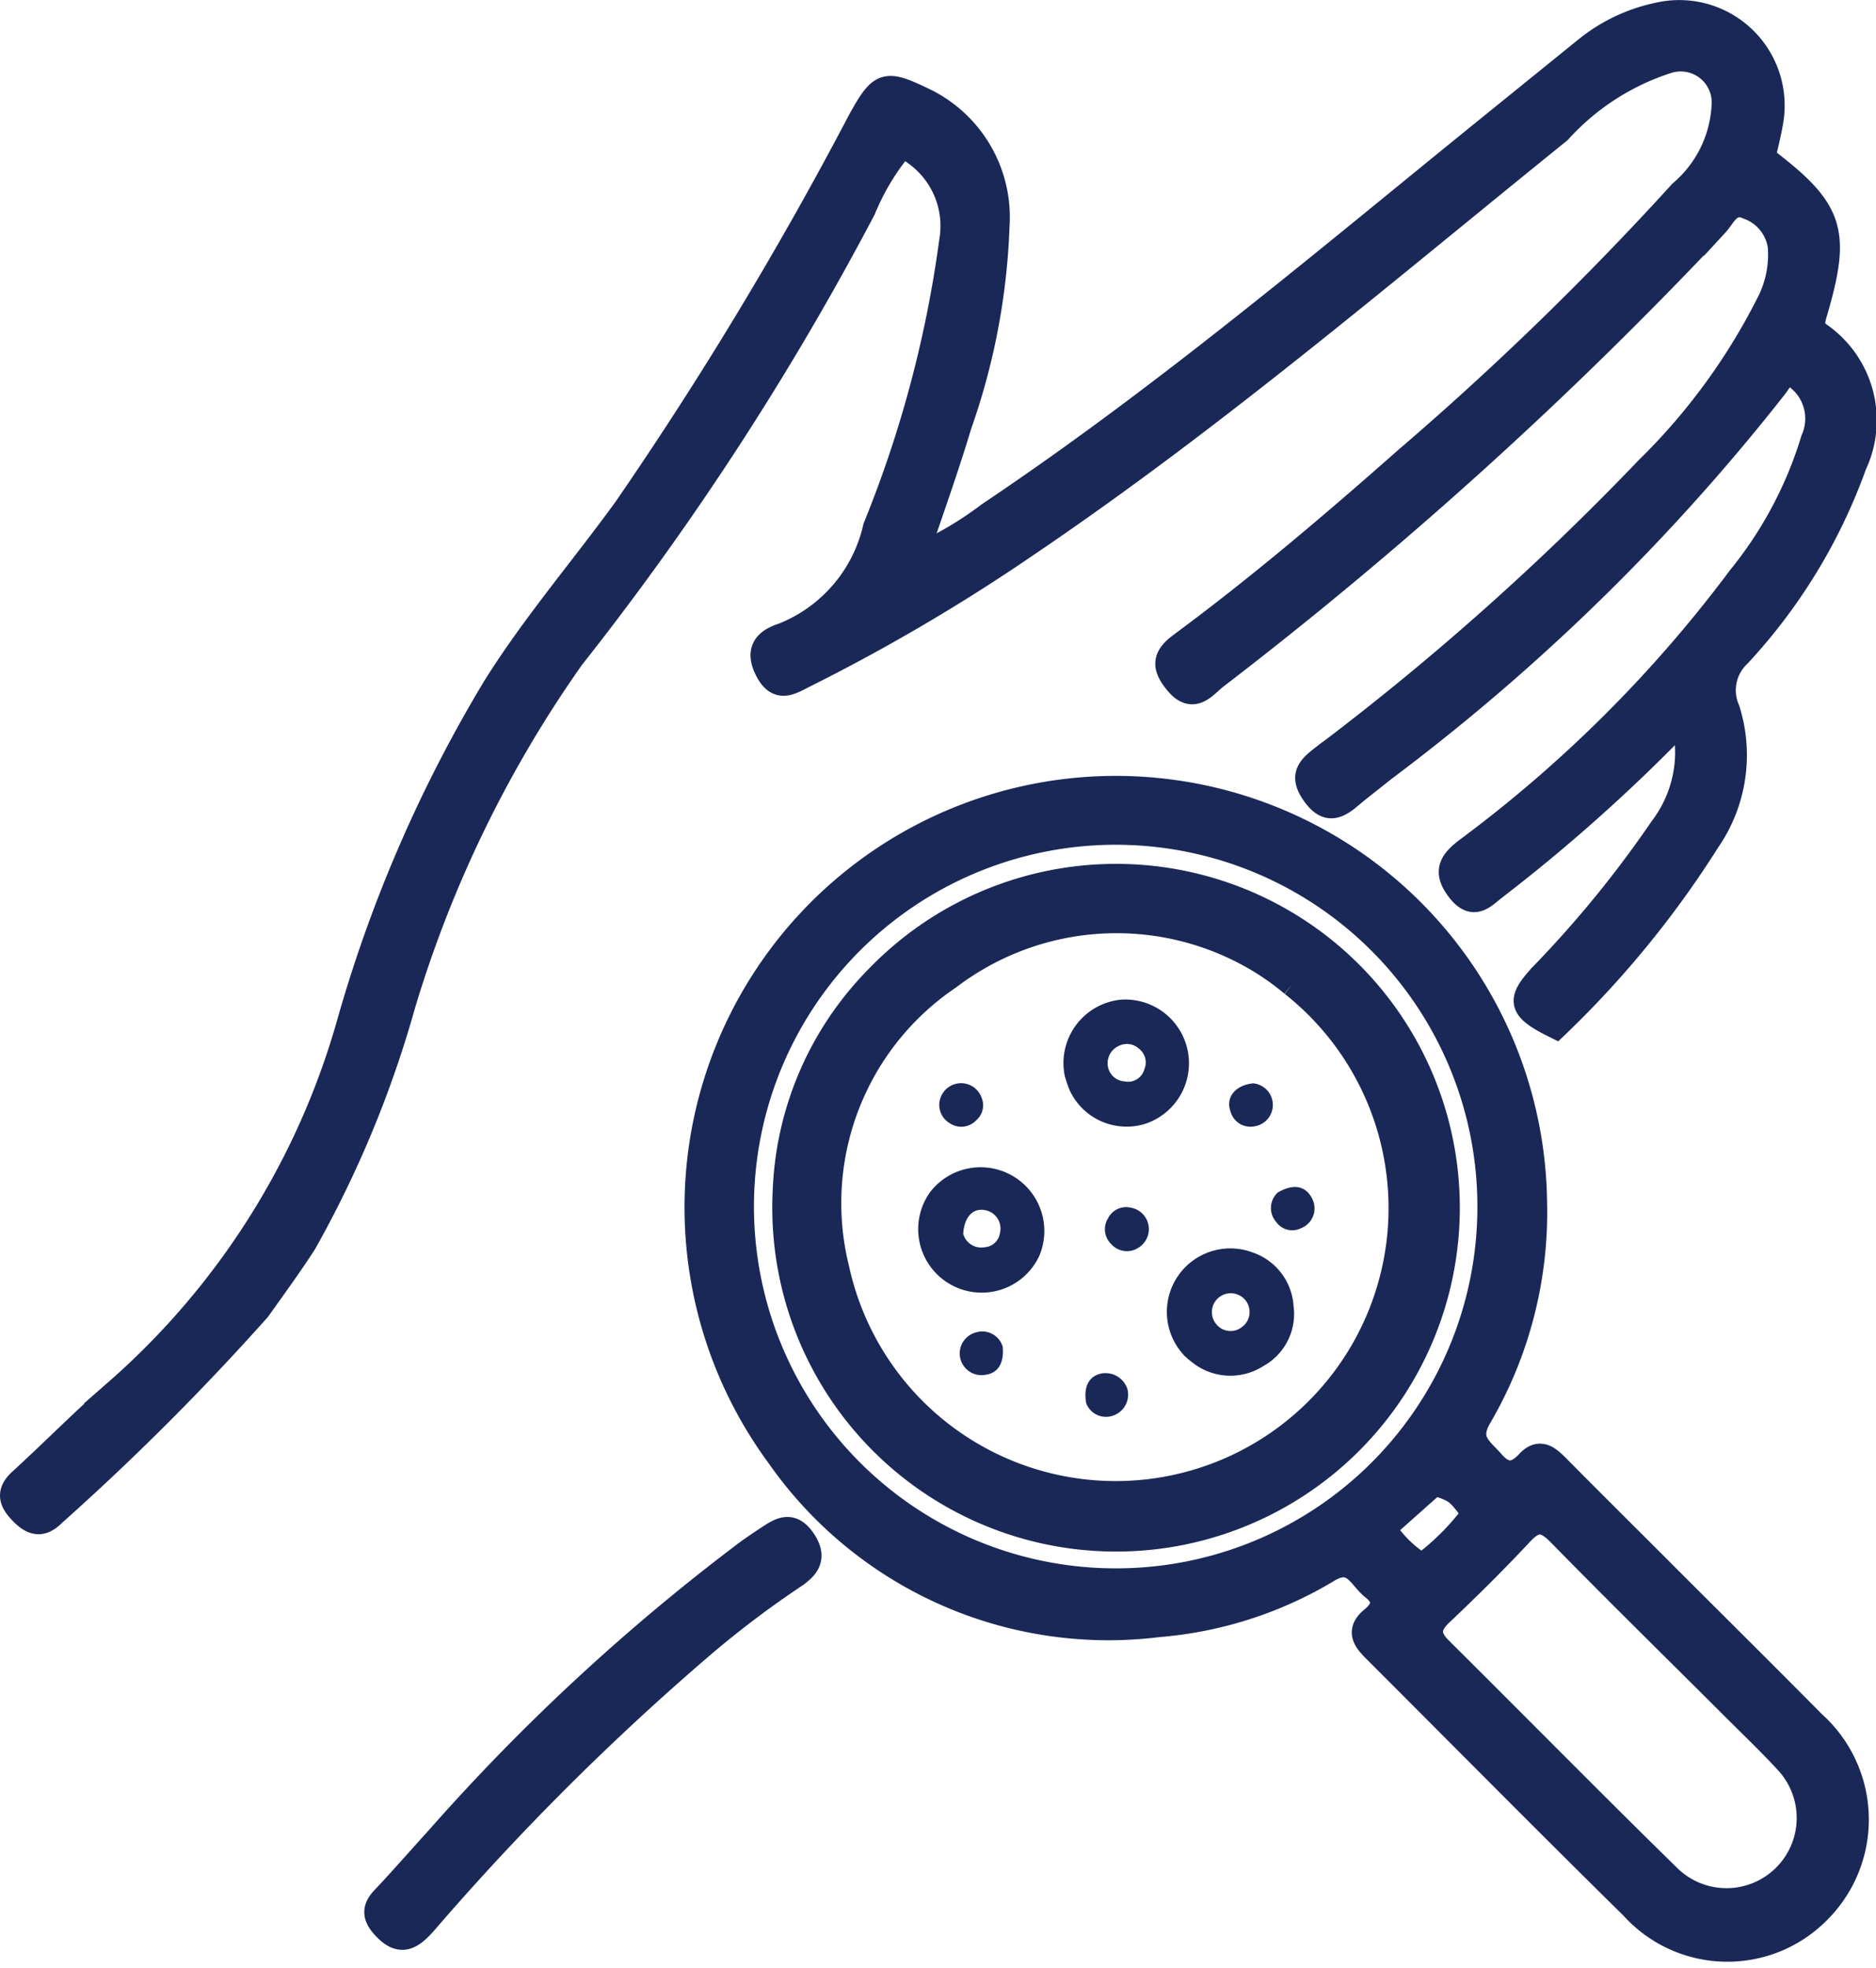 <svg xmlns="http://www.w3.org/2000/svg" width="38.26" height="40.131" viewBox="0 0 38.26 40.131">
  <g id="icon-skin-checks-blue" transform="translate(-148.856 -140.56)">
    <path id="Path_40676" data-name="Path 40676" d="M154.128,167.252a51.64,51.64,0,0,1-4.184,4.182c-.243.243-.431.187-.649-.037s-.276-.41-.019-.646c.656-.6,1.283-1.238,1.954-1.822a15.612,15.612,0,0,0,4.732-7.464,28.122,28.122,0,0,1,2.989-6.9c.8-1.276,1.786-2.42,2.668-3.637a77.32,77.32,0,0,0,4.782-7.925c.421-.757.509-.784,1.294-.406a2.651,2.651,0,0,1,1.5,2.569,13.6,13.6,0,0,1-.771,4.061c-.265.887-.581,1.758-.893,2.692a7.2,7.2,0,0,0,1.491-.872c3.113-2.085,6-4.458,8.9-6.826,1.088-.889,2.182-1.77,3.273-2.655a3.459,3.459,0,0,1,1.486-.707,1.9,1.9,0,0,1,2.293,2.184c-.042.251-.108.5-.16.731,1.408,1.064,1.549,1.487,1.063,3.151-.053.181-.1.328.1.464a2.127,2.127,0,0,1,.7,2.65,11.29,11.29,0,0,1-2.361,3.878.985.985,0,0,0-.227,1.11,3.069,3.069,0,0,1-.4,2.674,20.032,20.032,0,0,1-3.1,3.79c-.74-.365-.78-.523-.28-1.057a22.676,22.676,0,0,0,2.437-2.987,2.564,2.564,0,0,0,.474-2.053c-.209-.079-.274.075-.364.166a34.74,34.74,0,0,1-3.513,3.1c-.224.173-.434.435-.734.047-.284-.368-.166-.571.159-.819a27.045,27.045,0,0,0,5.572-5.554,8.248,8.248,0,0,0,1.493-2.813,1.055,1.055,0,0,0-.428-1.334c-.19,0-.255.137-.333.245a42.666,42.666,0,0,1-8,7.82c-.23.187-.468.365-.694.557-.266.225-.475.291-.724-.06s-.121-.514.153-.727a54.8,54.8,0,0,0,6.652-5.909,12.739,12.739,0,0,0,2.447-3.337,2.157,2.157,0,0,0,.252-1.2,1,1,0,0,0-.645-.789c-.374-.17-.49.171-.659.354a85.186,85.186,0,0,1-10.207,9.226c-.219.171-.453.522-.791.112-.247-.3-.28-.507.077-.77,1.593-1.177,3.1-2.458,4.585-3.77a63.12,63.12,0,0,0,5.62-5.455,2.484,2.484,0,0,0,.874-1.758.882.882,0,0,0-1.144-.918,5.065,5.065,0,0,0-2.215,1.429c-3.557,2.871-7.035,5.843-10.827,8.411a38.468,38.468,0,0,1-4.55,2.68c-.282.139-.553.343-.779-.109-.206-.412-.011-.6.331-.709a3.1,3.1,0,0,0,1.879-2.2,23.915,23.915,0,0,0,1.552-5.827,1.821,1.821,0,0,0-1.005-1.956,4.909,4.909,0,0,0-.786,1.3,59.3,59.3,0,0,1-5.946,9.144,24.441,24.441,0,0,0-3.44,7.066,22.033,22.033,0,0,1-2.016,4.865C154.777,166.351,154.461,166.782,154.128,167.252Z" fill="#192857" stroke="#192857" stroke-width="0.5"/>
    <path id="Path_40677" data-name="Path 40677" d="M286.18,289.927c1.024,1.023,2.022,2.012,3.01,3.01a2.642,2.642,0,0,1,.128,3.818,2.609,2.609,0,0,1-3.82-.062c-1.749-1.721-3.474-3.466-5.209-5.2-.2-.2-.425-.408-.092-.679.258-.21.279-.425.014-.632s-.4-.669-.913-.361a7.942,7.942,0,0,1-3.468,1.117,8.208,8.208,0,0,1-7.749-3.45,8.546,8.546,0,1,1,15.429-5.168,8.273,8.273,0,0,1-1.118,4.364c-.292.486,0,.656.247.933.26.3.483.278.737.005.233-.249.41-.092.593.092.724.731,1.455,1.456,2.212,2.213m-3.595-7.32a7.627,7.627,0,1,0-7.546,7.428,7.616,7.616,0,0,0,7.546-7.428m4.865,9.91c-1.149-1.145-2.306-2.282-3.442-3.441-.286-.291-.482-.322-.772-.012-.526.564-1.075,1.108-1.636,1.638-.281.265-.285.471-.014.739,1.559,1.547,3.1,3.114,4.67,4.65a1.682,1.682,0,0,0,2.381-2.375c-.361-.393-.75-.76-1.188-1.2m-5.984-4.469-1.035.92a2.367,2.367,0,0,0,.777.763,5.079,5.079,0,0,0,1.063-1.064C281.925,288.205,281.925,288.205,281.465,288.048Z" transform="translate(-103.352 -117.247)" fill="#192857" stroke="#192857" stroke-width="0.5"/>
    <path id="Path_40678" data-name="Path 40678" d="M212.875,407.43a42.345,42.345,0,0,1,6.326-5.853c.129-.092.26-.18.392-.267.257-.17.489-.331.742.046s.043.574-.24.759a20.088,20.088,0,0,0-1.794,1.357,52.809,52.809,0,0,0-5.7,5.683c-.27.3-.486.441-.814.091-.2-.213-.23-.381-.015-.6C212.139,408.258,212.488,407.855,212.875,407.43Z" transform="translate(-55.088 -229.385)" fill="#192857" stroke="#192857" stroke-width="0.5"/>
    <path id="Path_40679" data-name="Path 40679" d="M283.6,291.2a6.761,6.761,0,1,1-1.873,4.356A6.539,6.539,0,0,1,283.6,291.2m8.475.123a5.535,5.535,0,0,0-.624-.452,5.643,5.643,0,0,0-6.377.312,5.551,5.551,0,0,0-2.281,5.952,5.815,5.815,0,1,0,9.282-5.812Z" transform="translate(-116.863 -130.694)" fill="#192857" stroke="#192857" stroke-width="0.5"/>
    <path id="Path_40709" data-name="Path 40709" d="M406.984,278.328a1.3,1.3,0,0,1,1.139-1.572,1.3,1.3,0,0,1,.477,2.538,1.281,1.281,0,0,1-1.521-.693,2.7,2.7,0,0,1-.094-.274m1.207.094a.346.346,0,0,0,.414-.253.352.352,0,0,0-.111-.411.362.362,0,0,0-.4-.064.389.389,0,0,0-.241.357A.369.369,0,0,0,408.191,278.422Z" transform="translate(-236.409 -115.813)" fill="#192857"/>
    <path id="Path_40710" data-name="Path 40710" d="M446.316,373.467a1.294,1.294,0,0,1,1.411-2.083,1.236,1.236,0,0,1,.835,1.089,1.213,1.213,0,0,1-.613,1.226,1.249,1.249,0,0,1-1.394-.029,2,2,0,0,1-.239-.2m1.223-.588a.381.381,0,0,0-.168-.655.384.384,0,0,0-.387.617A.373.373,0,0,0,447.539,372.879Z" transform="translate(-273.325 -205.287)" fill="#192857"/>
    <path id="Path_40711" data-name="Path 40711" d="M354.128,341.755a1.295,1.295,0,1,1-2.22-1.311,1.3,1.3,0,0,1,2.22,1.311m-1.55-.453a.382.382,0,0,0,.436.273.337.337,0,0,0,.312-.285.382.382,0,0,0-.318-.474C352.774,340.778,352.6,340.959,352.578,341.3Z" transform="translate(-184.078 -175.584)" fill="#192857"/>
    <path id="Path_40712" data-name="Path 40712" d="M368.406,403.154c.03.339-.1.54-.361.571a.443.443,0,0,1-.187-.865A.434.434,0,0,1,368.406,403.154Z" transform="translate(-199.1 -235.132)" fill="#192857"/>
    <path id="Path_40713" data-name="Path 40713" d="M470.2,308.651a.442.442,0,0,1,.011.879.421.421,0,0,1-.474-.307C469.635,308.94,469.831,308.689,470.2,308.651Z" transform="translate(-295.786 -146.002)" fill="#192857"/>
    <path id="Path_40714" data-name="Path 40714" d="M423.216,356.489a.43.43,0,0,1-.578-.07.42.42,0,0,1-.057-.521.412.412,0,0,1,.453-.217.445.445,0,0,1,.183.808Z" transform="translate(-251.126 -190.499)" fill="#192857"/>
    <path id="Path_40715" data-name="Path 40715" d="M485.677,348.106c.327-.193.58-.138.71.136a.434.434,0,0,1-.24.593.4.4,0,0,1-.5-.131A.43.43,0,0,1,485.677,348.106Z" transform="translate(-310.764 -183.229)" fill="#192857"/>
    <path id="Path_40716" data-name="Path 40716" d="M359.829,309.427a.432.432,0,0,1-.164-.557.444.444,0,0,1,.824.052.4.4,0,0,1-.106.442A.421.421,0,0,1,359.829,309.427Z" transform="translate(-191.61 -145.969)" fill="#192857"/>
    <path id="Path_40717" data-name="Path 40717" d="M415.137,419.269c-.061-.333.053-.55.3-.606a.471.471,0,0,1,.535.3.45.45,0,0,1-.264.548A.431.431,0,0,1,415.137,419.269Z" transform="translate(-244.128 -250.096)" fill="#192857"/>
  </g>
</svg>
